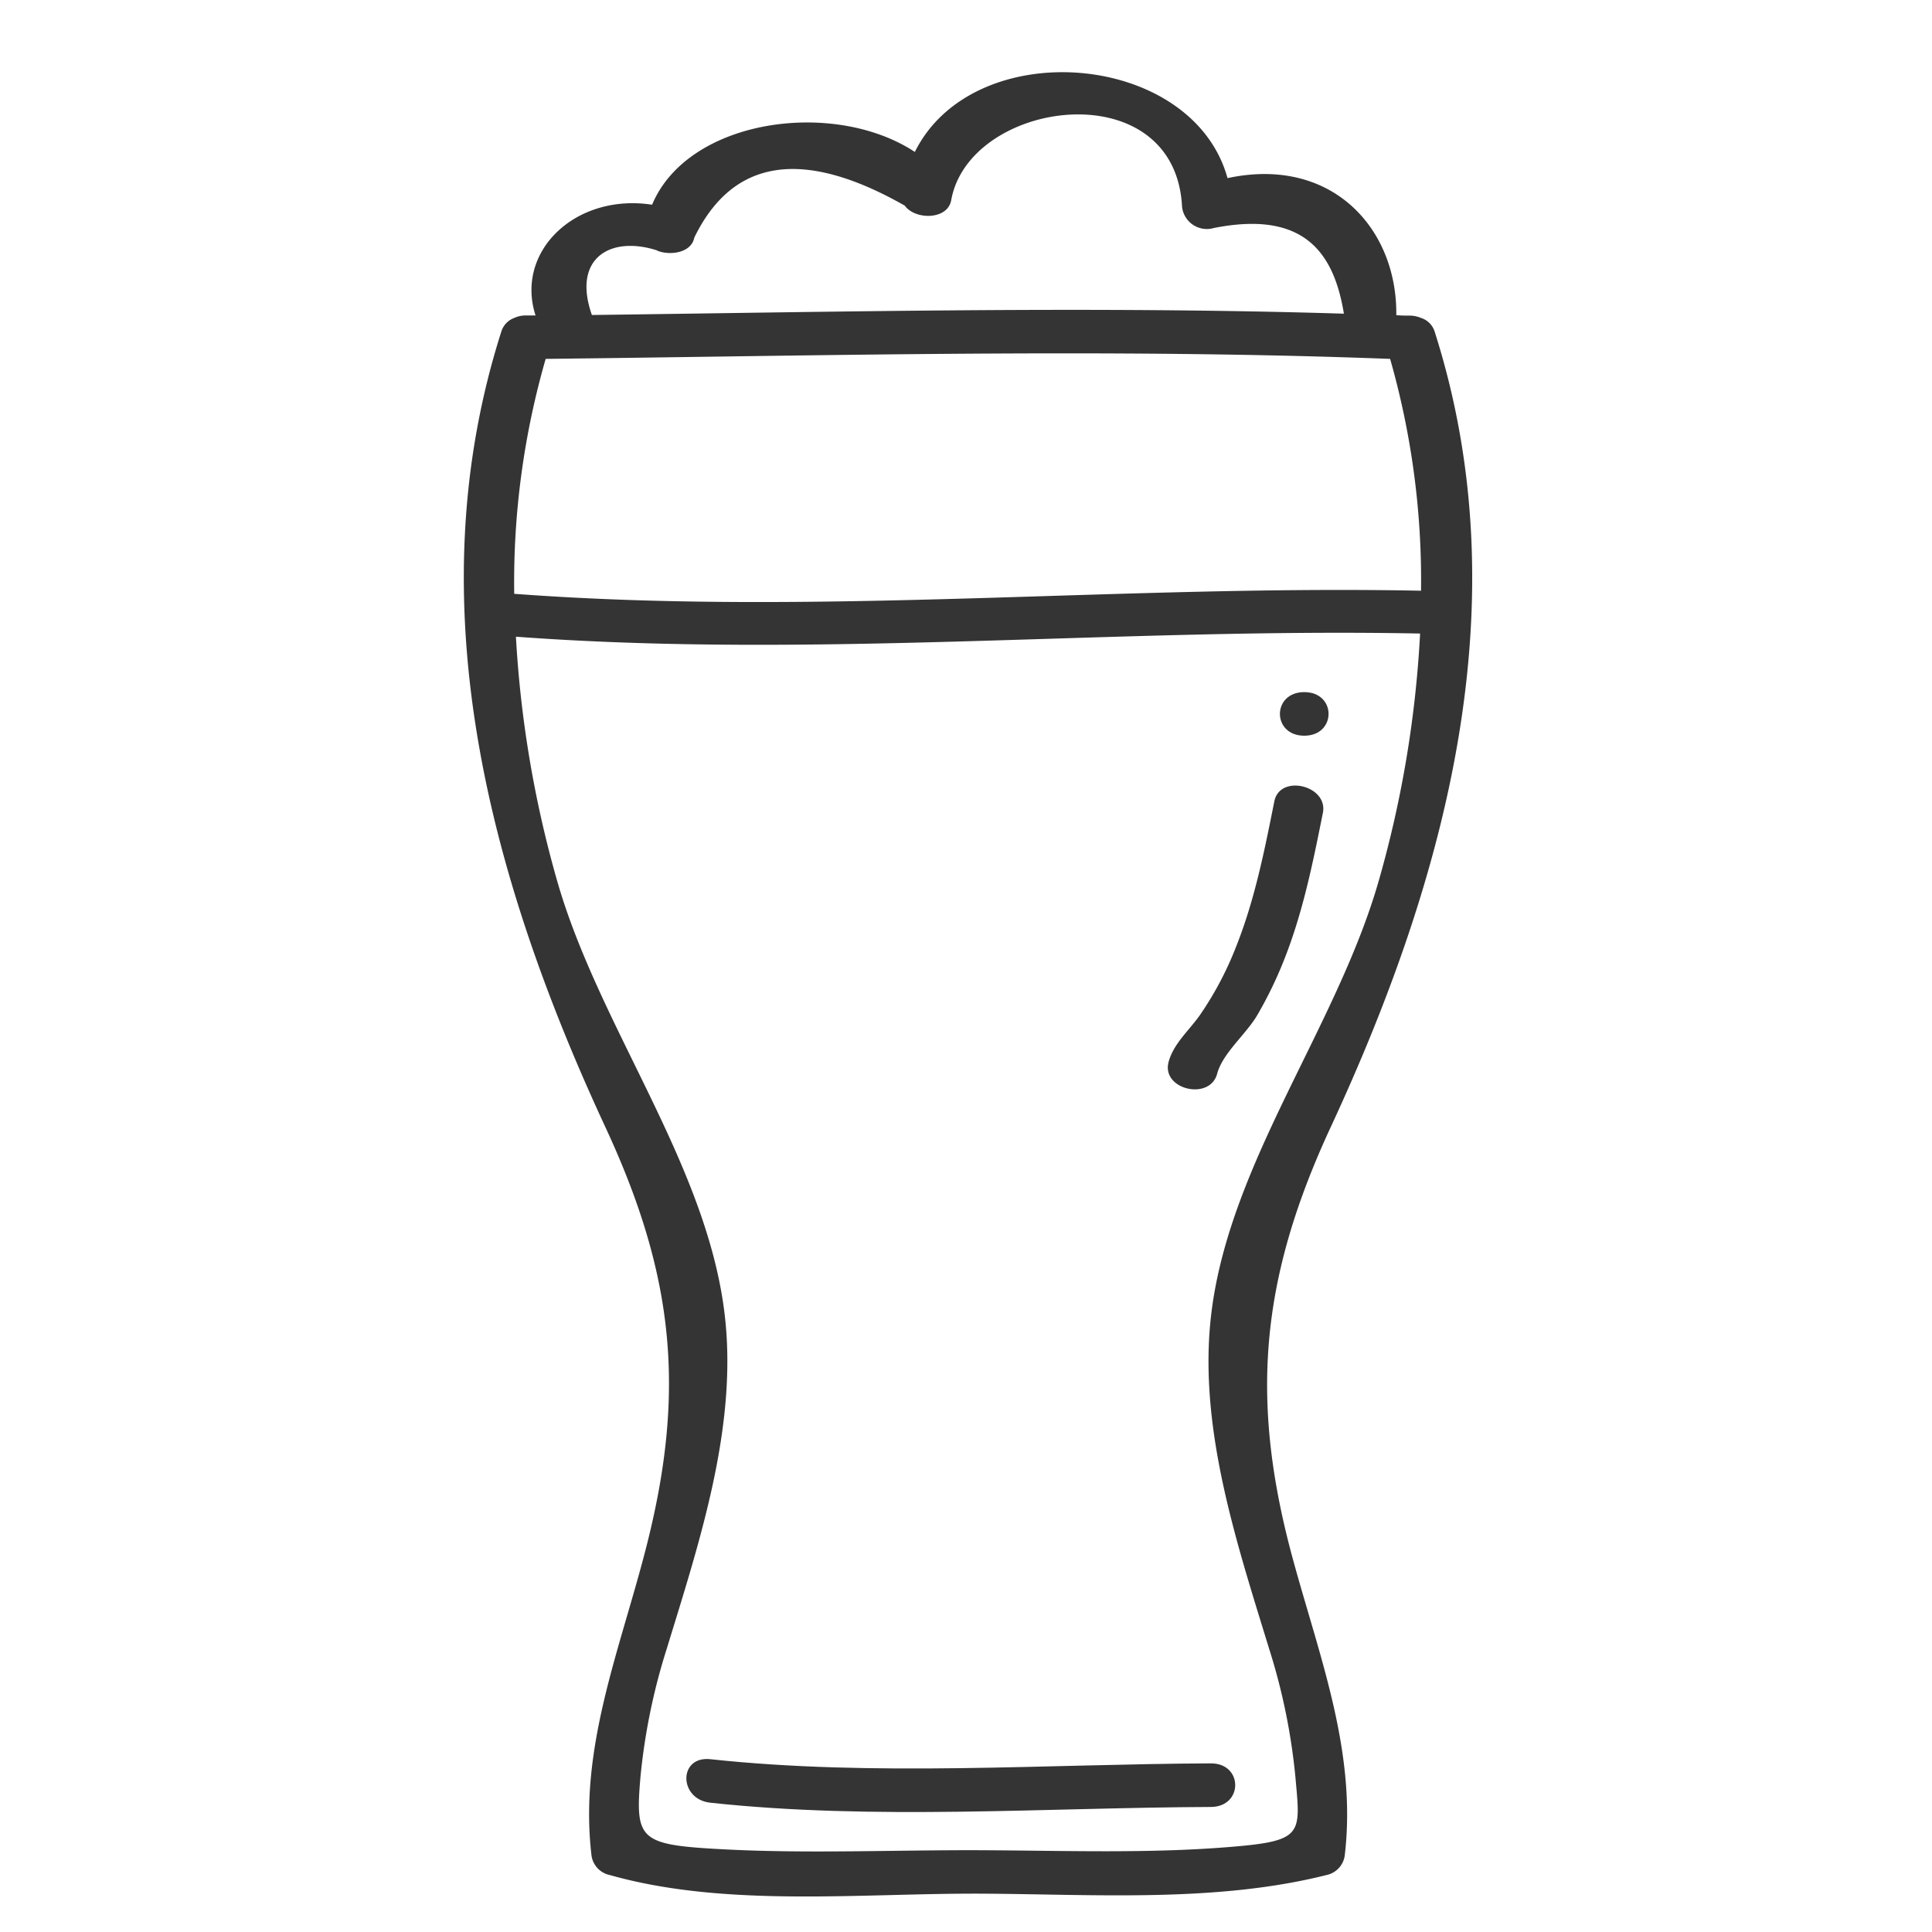 <svg id="Layer_1" data-name="Layer 1" xmlns="http://www.w3.org/2000/svg" viewBox="0 0 250 250"><defs><style>.cls-1{fill:#fff;opacity:0;}.cls-2{fill:#343434;}</style></defs><rect class="cls-1" width="250" height="250"/><path class="cls-2" d="M156.69,228.18c-21.31.09-43.61,1.74-64.77-.54-4.16-.45-4.12,5.19,0,5.63,21.17,2.29,43.46.63,64.77.55C160.88,233.8,160.89,228.17,156.69,228.18Z"/><path class="cls-2" d="M172.17,145.9c15.15-32.62,24.6-68.13,13.47-103a2.71,2.71,0,0,0-1.76-1.76,3.9,3.9,0,0,0-1.39-.3c-.6,0-1.21,0-1.81-.06.14-11.18-8.32-20.63-21.84-17.73C154.31,6.61,126,4.32,118.38,19.66c-10.47-6.9-29.33-4.32-34,6.83-9.87-1.51-17.76,6-15.08,14.33l-1.27,0a3.51,3.51,0,0,0-1.48.32,2.73,2.73,0,0,0-1.67,1.74c-11.13,34.87-1.68,70.38,13.47,103,8.94,19.24,10.46,34.3,5.17,54.73-3.4,13.14-8.57,25.6-7,39.31a3,3,0,0,0,2.39,2.71c15.09,4.27,32.69,2.31,48.39,2.41,14.57.09,30.21,1.15,44.34-2.41a3,3,0,0,0,2.39-2.71c1.49-13.1-3.13-25.1-6.58-37.62C161.65,181.41,163,165.69,172.17,145.9ZM70.61,46.44c36.29-.41,73-1.38,109.27,0a104.32,104.32,0,0,1,4,30c-39.15-.78-78.25,3.32-117.34.4A104.28,104.28,0,0,1,70.61,46.44Zm14.44-14c1.7.67,4.42.27,4.79-1.69q7.48-15.37,27.24-4.14c1.33,1.86,5.51,1.87,6-.67,2.31-13.15,29-16.76,29.88.84a3.23,3.23,0,0,0,4.13,2.72c11.56-2.28,15.5,3.08,16.81,11.09-32.33-1-65-.24-97.31.17C74,33.39,79,30.45,85.05,32.41ZM159.1,239c-10.5.86-21.3.47-31.82.42-11.17-.06-22.71.47-33.85-.13-10.73-.57-11.26-1.21-10.55-9.4a80.11,80.11,0,0,1,3.38-16.49c4.27-13.94,9.29-29,7.48-43.57-2.41-19.45-16.32-37.08-21.69-56a144,144,0,0,1-5.29-31.44c39,2.88,78-1.18,117-.41a143.39,143.39,0,0,1-5.31,31.85c-5.38,18.93-19.28,36.51-21.69,56-1.81,14.61,3.2,29.61,7.48,43.57a80.11,80.11,0,0,1,3.38,16.49C168.28,237.37,168.76,238.22,159.1,239Z"/><path class="cls-2" d="M157.5,138.94c.7-2.65,3.76-5.13,5.19-7.58a52.66,52.66,0,0,0,3.59-7.46c2.37-6.07,3.64-12.42,4.9-18.71.71-3.55-5.57-5.07-6.28-1.5-1.26,6.29-2.51,12.65-4.91,18.71a43.36,43.36,0,0,1-4.67,8.88c-1.46,2.09-3.47,3.75-4.11,6.16C150.28,141,156.56,142.47,157.5,138.94Z"/><path class="cls-2" d="M168.77,95.2c4.19,0,4.2-5.64,0-5.64S164.57,95.2,168.77,95.2Z"/></svg>
